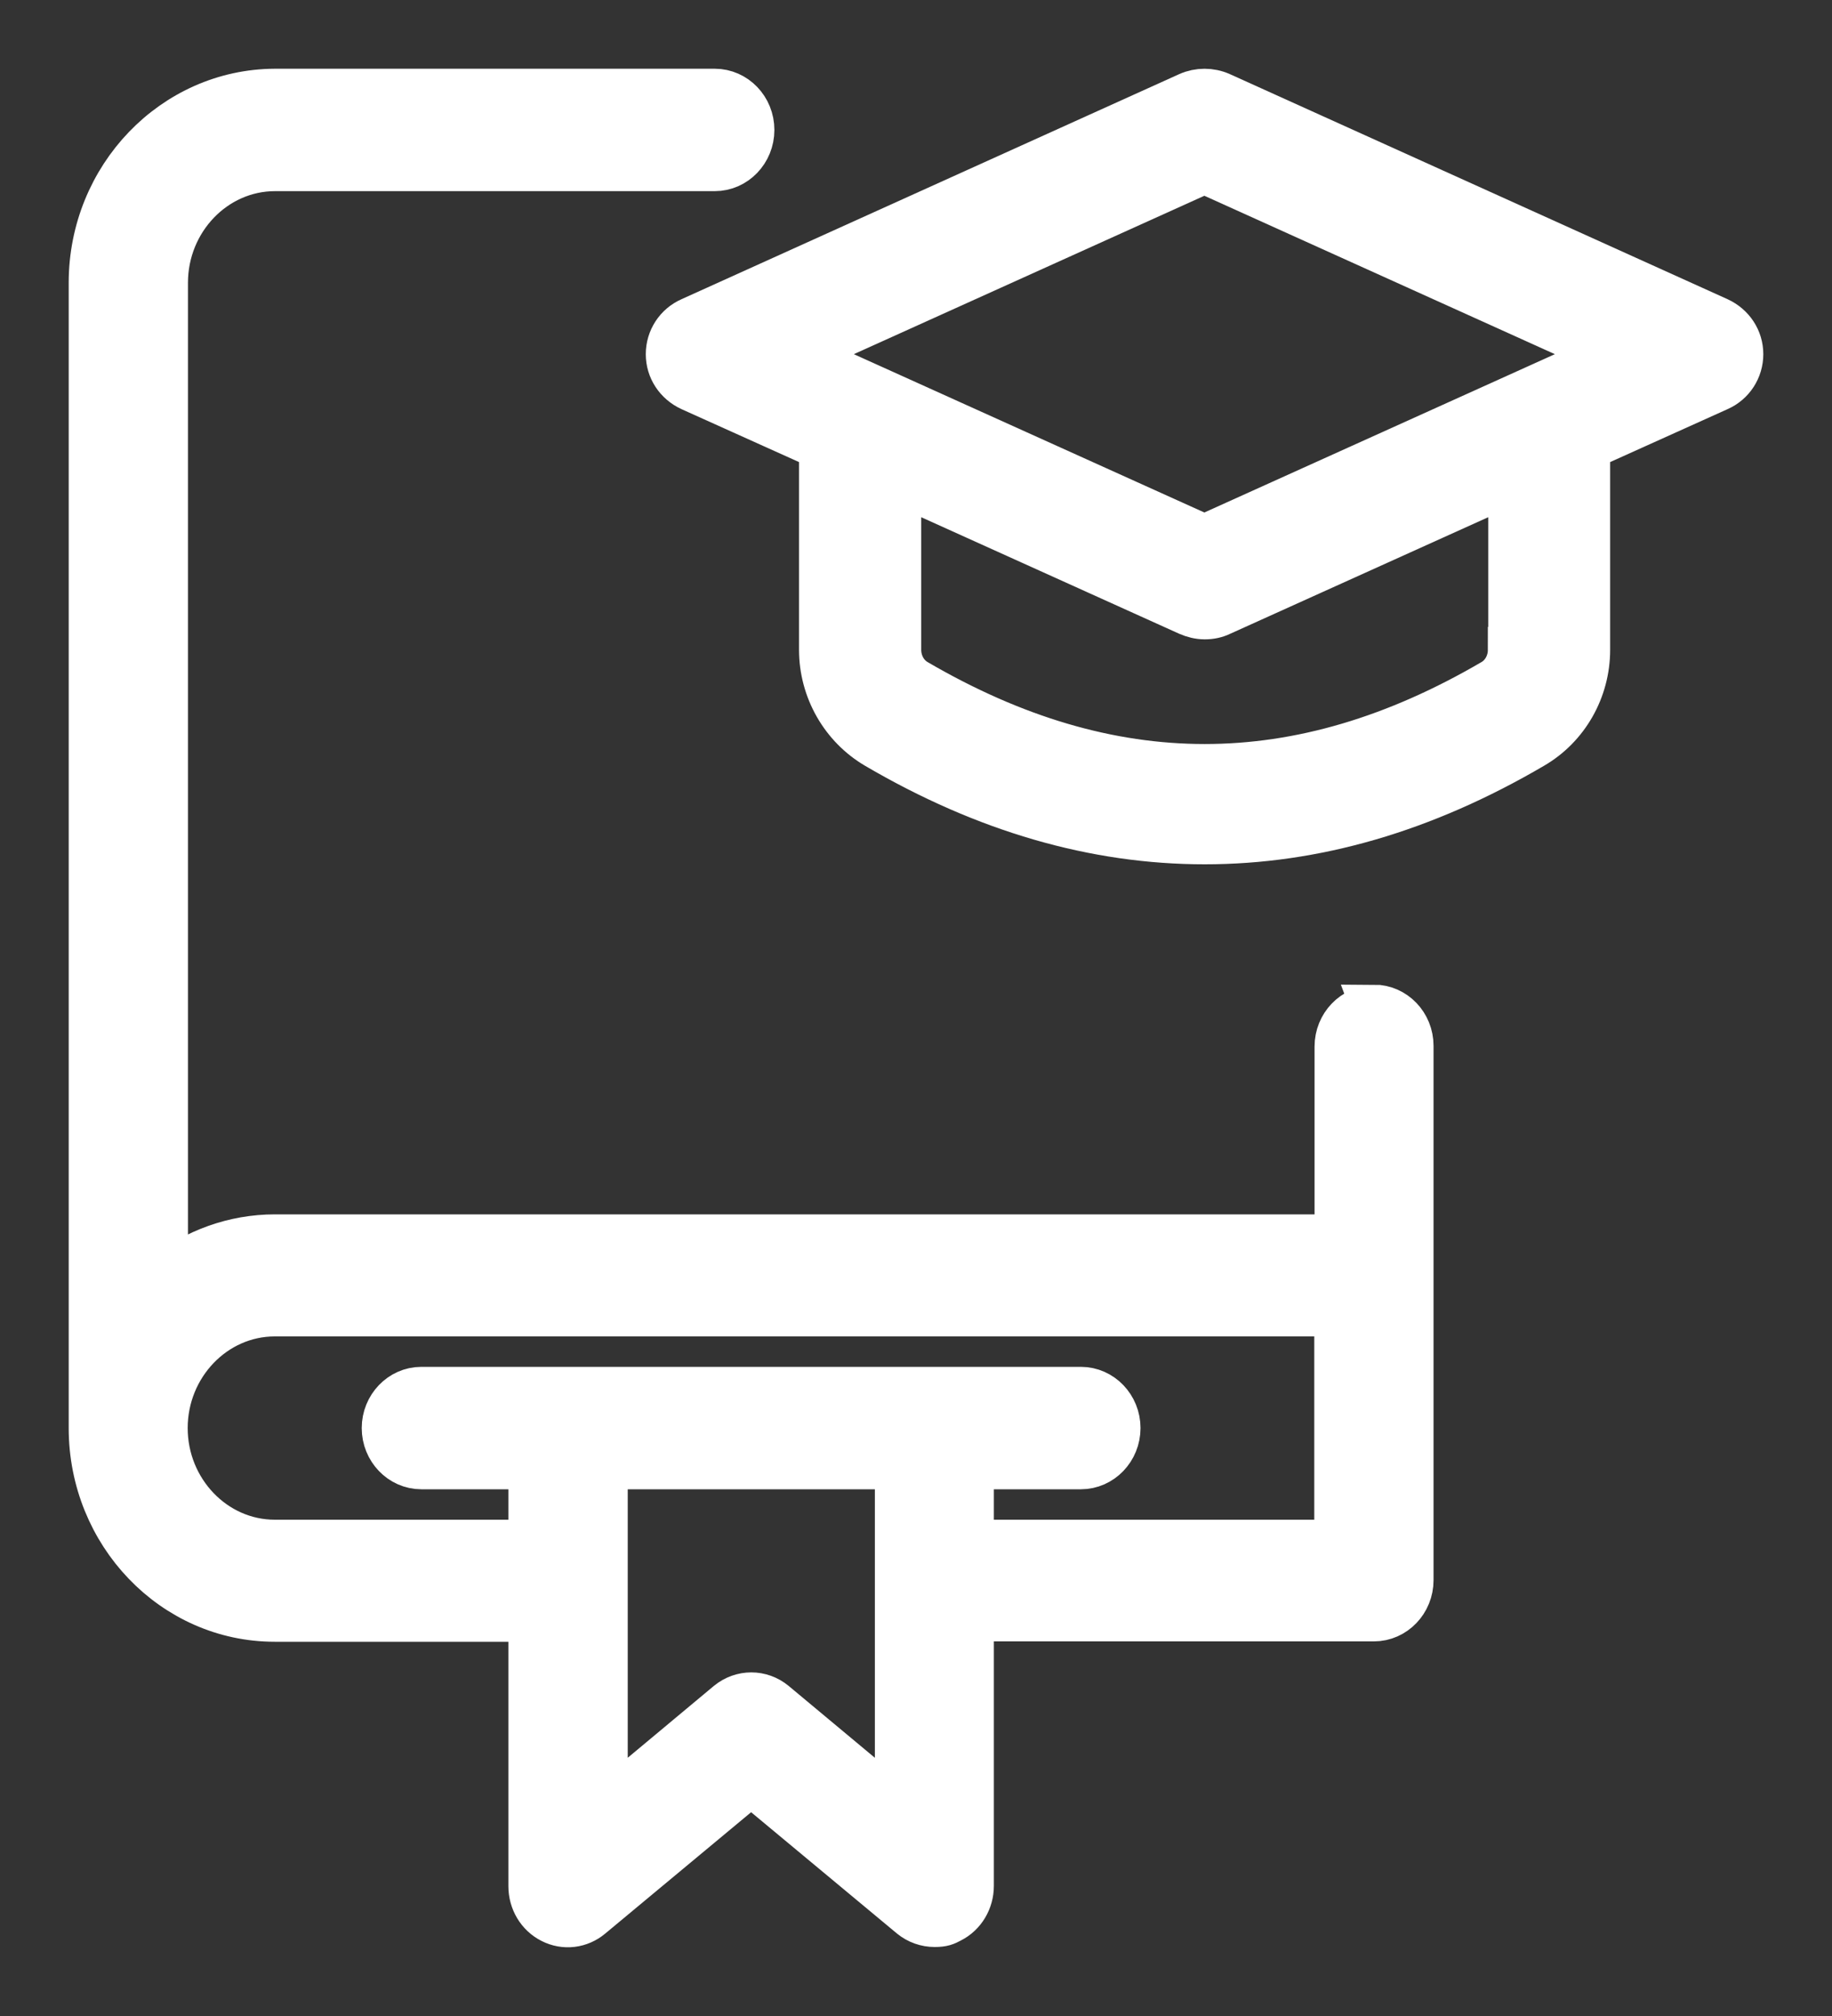 <svg width="20" height="22" viewBox="0 0 20 22" fill="none" xmlns="http://www.w3.org/2000/svg">
<rect x="0" y="0" width="20" height="22" fill="#333333" stroke="none"/>
<path d="M18.757 3.493L13.324 1.037C13.215 0.988 13.085 0.988 12.976 1.037L7.543 3.493C7.394 3.558 7.3 3.704 7.3 3.865C7.3 4.026 7.394 4.168 7.543 4.237L8.973 4.881V7.091C8.973 7.525 9.204 7.927 9.572 8.142C10.759 8.837 11.953 9.182 13.152 9.182C14.351 9.182 15.541 8.837 16.728 8.142C17.1 7.927 17.328 7.525 17.328 7.091V4.881L18.757 4.237C18.906 4.172 19 4.026 19 3.865C19 3.704 18.906 3.562 18.757 3.493ZM16.493 7.091C16.493 7.237 16.419 7.371 16.301 7.44C14.182 8.679 12.122 8.679 9.999 7.44C9.881 7.371 9.807 7.237 9.807 7.091V5.257L12.976 6.688C13.03 6.711 13.089 6.727 13.152 6.727C13.215 6.727 13.273 6.715 13.328 6.688L16.497 5.257V7.091H16.493ZM13.148 5.867L8.714 3.865L13.148 1.862L17.582 3.865L13.148 5.867Z" fill="white"/>
<path d="M15.002 11.003C14.781 11.003 14.601 11.19 14.601 11.421V13.502H3.002C2.553 13.502 2.136 13.659 1.802 13.92V3.086C1.802 2.398 2.342 1.836 3.002 1.836H7.803C8.024 1.836 8.204 1.648 8.204 1.418C8.204 1.187 8.024 1 7.803 1H3.002C1.9 1.004 1 1.937 1 3.086V15.584C1 16.732 1.896 17.666 2.999 17.666H5.8V20.583C5.8 20.743 5.886 20.888 6.025 20.958C6.164 21.029 6.329 21.009 6.449 20.907L8.2 19.451L9.951 20.907C10.023 20.966 10.113 20.997 10.203 20.997C10.293 20.997 10.322 20.982 10.375 20.954C10.514 20.884 10.6 20.739 10.6 20.579V17.662H14.999C15.22 17.662 15.4 17.474 15.4 17.244V11.413C15.4 11.182 15.22 10.995 14.999 10.995L15.002 11.003ZM9.801 19.716L8.451 18.591C8.305 18.47 8.099 18.47 7.952 18.591L6.603 19.716V16.002H9.801V19.716ZM10.6 16.834V16.002H11.8C12.021 16.002 12.201 15.814 12.201 15.584C12.201 15.354 12.021 15.166 11.8 15.166H4.6C4.379 15.166 4.199 15.354 4.199 15.584C4.199 15.814 4.379 16.002 4.6 16.002H5.8V16.834H2.999C2.339 16.834 1.799 16.271 1.799 15.584C1.799 14.897 2.339 14.334 2.999 14.334H14.598V16.834H10.596H10.6Z" fill="white"/>
<path d="M18.757 3.493L13.324 1.037C13.215 0.988 13.085 0.988 12.976 1.037L7.543 3.493C7.394 3.558 7.3 3.704 7.3 3.865C7.3 4.026 7.394 4.168 7.543 4.237L8.973 4.881V7.091C8.973 7.525 9.204 7.927 9.572 8.142C10.759 8.837 11.953 9.182 13.152 9.182C14.351 9.182 15.541 8.837 16.728 8.142C17.1 7.927 17.328 7.525 17.328 7.091V4.881L18.757 4.237C18.906 4.172 19 4.026 19 3.865C19 3.704 18.906 3.562 18.757 3.493ZM16.493 7.091C16.493 7.237 16.419 7.371 16.301 7.44C14.182 8.679 12.122 8.679 9.999 7.44C9.881 7.371 9.807 7.237 9.807 7.091V5.257L12.976 6.688C13.03 6.711 13.089 6.727 13.152 6.727C13.215 6.727 13.273 6.715 13.328 6.688L16.497 5.257V7.091H16.493ZM13.148 5.867L8.714 3.865L13.148 1.862L17.582 3.865L13.148 5.867Z" stroke="white" stroke-width="0.5"/>
<path d="M15.002 11.003C14.781 11.003 14.601 11.19 14.601 11.421V13.502H3.002C2.553 13.502 2.136 13.659 1.802 13.92V3.086C1.802 2.398 2.342 1.836 3.002 1.836H7.803C8.024 1.836 8.204 1.648 8.204 1.418C8.204 1.187 8.024 1 7.803 1H3.002C1.9 1.004 1 1.937 1 3.086V15.584C1 16.732 1.896 17.666 2.999 17.666H5.8V20.583C5.8 20.743 5.886 20.888 6.025 20.958C6.164 21.029 6.329 21.009 6.449 20.907L8.2 19.451L9.951 20.907C10.023 20.966 10.113 20.997 10.203 20.997C10.293 20.997 10.322 20.982 10.375 20.954C10.514 20.884 10.6 20.739 10.6 20.579V17.662H14.999C15.22 17.662 15.4 17.474 15.4 17.244V11.413C15.4 11.182 15.22 10.995 14.999 10.995L15.002 11.003ZM9.801 19.716L8.451 18.591C8.305 18.47 8.099 18.47 7.952 18.591L6.603 19.716V16.002H9.801V19.716ZM10.6 16.834V16.002H11.8C12.021 16.002 12.201 15.814 12.201 15.584C12.201 15.354 12.021 15.166 11.8 15.166H4.6C4.379 15.166 4.199 15.354 4.199 15.584C4.199 15.814 4.379 16.002 4.6 16.002H5.8V16.834H2.999C2.339 16.834 1.799 16.271 1.799 15.584C1.799 14.897 2.339 14.334 2.999 14.334H14.598V16.834H10.596H10.6Z" stroke="white" stroke-width="0.5"/>
</svg>
